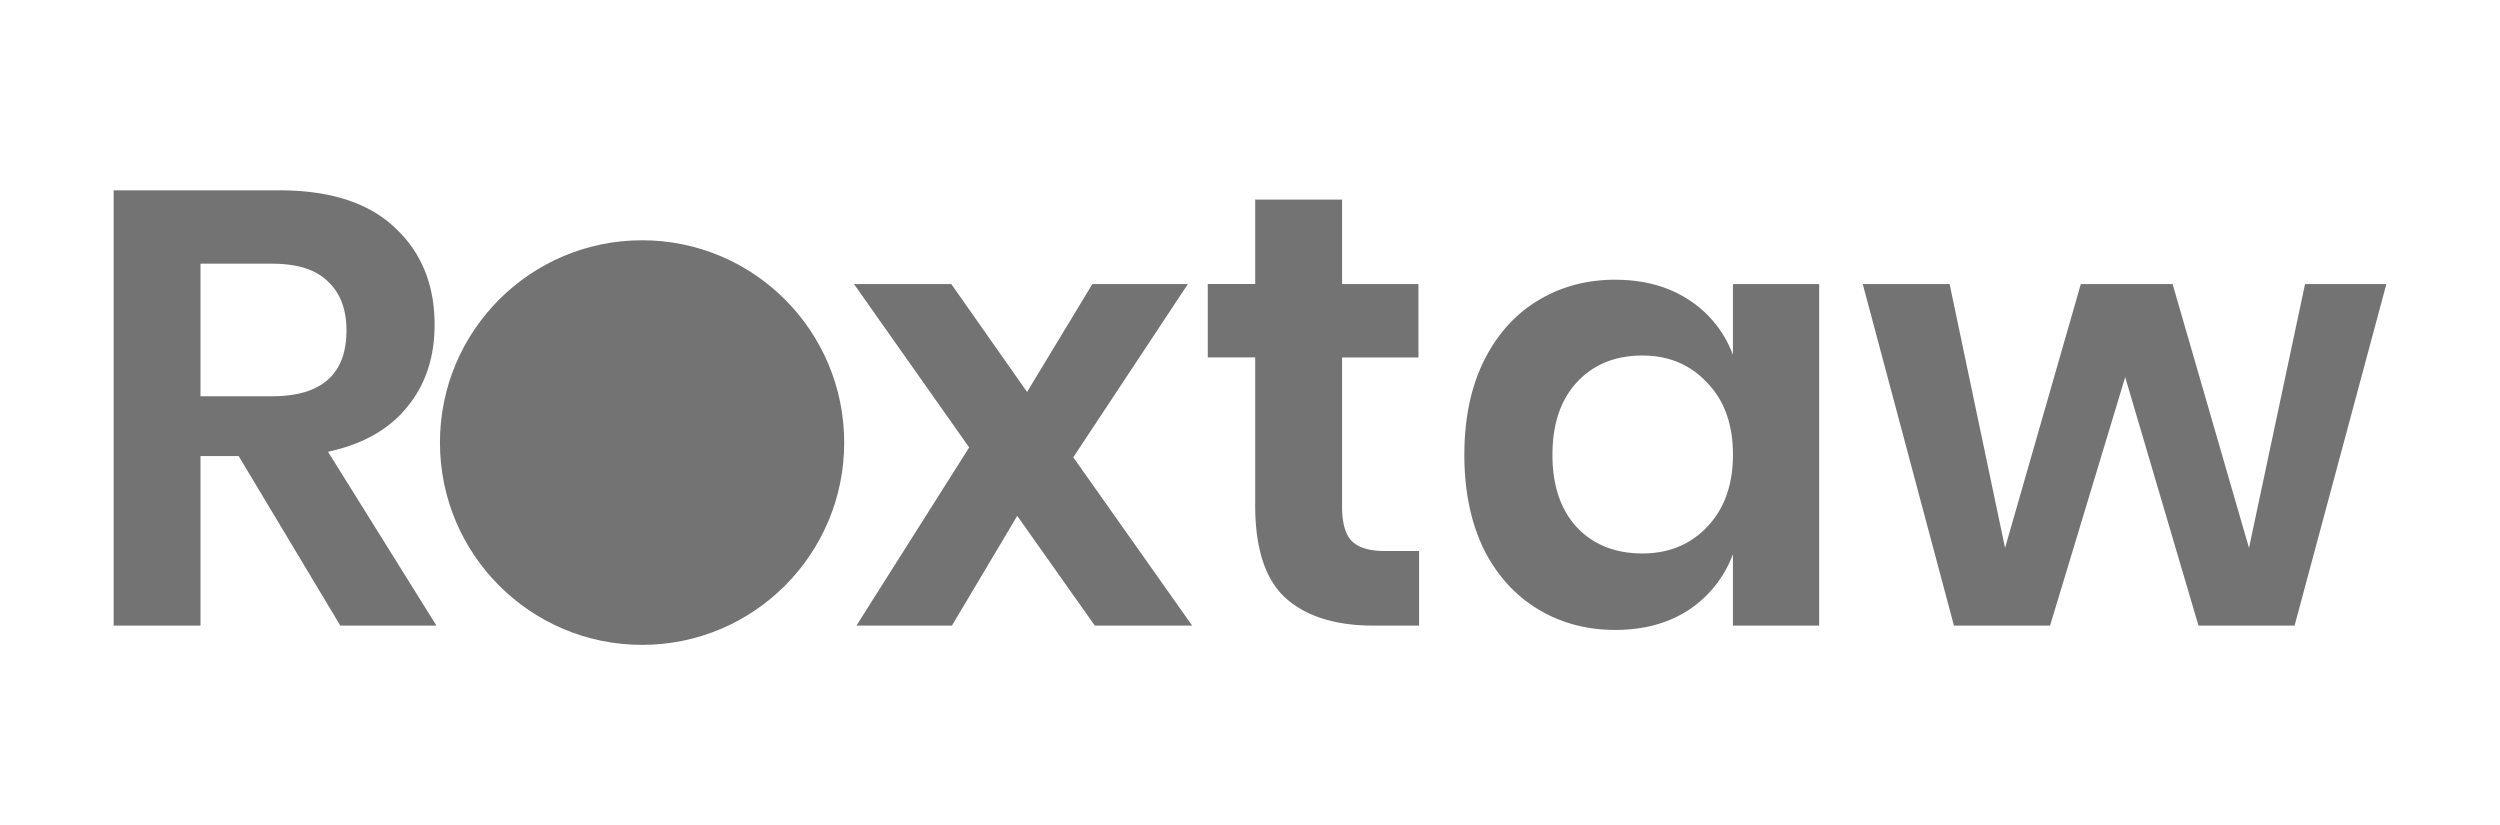 <svg xmlns="http://www.w3.org/2000/svg" width="100" height="33" fill="none" viewBox="0 0 100 33"><path fill="#737373" d="m13.613 25.025-4.066-6.782H8.02v6.782H4.546V7.613h6.628q3.032 0 4.608 1.48 1.602 1.48 1.602 3.896 0 1.973-1.109 3.305-1.084 1.332-3.154 1.776l4.337 6.954ZM8.02 15.85h2.858q2.981 0 2.981-2.639 0-1.257-.739-1.948-.714-.715-2.242-.715H8.02ZM43.794 25.025l-3.105-4.39-2.612 4.39h-3.82l4.51-7.128-4.608-6.535h3.893l3.031 4.316 2.612-4.316h3.82l-4.584 6.93 4.756 6.732ZM56.764 22.04v2.984H54.94q-2.292 0-3.524-1.11-1.208-1.11-1.208-3.699v-5.919h-1.897v-2.935h1.897V7.983l3.475.001v3.379h3.055v2.935h-3.055v5.968q0 .986.394 1.38.394.395 1.33.395ZM64.61 11.19q1.725 0 2.957.813a4.43 4.43 0 0 1 1.75 2.195v-2.836h3.45v13.663h-3.45v-2.86a4.56 4.56 0 0 1-1.75 2.22q-1.23.811-2.956.812-1.725 0-3.105-.838-1.38-.84-2.168-2.417-.765-1.604-.764-3.749 0-2.146.764-3.724.788-1.602 2.168-2.441 1.38-.84 3.105-.839m1.085 3.033q-1.626 0-2.612 1.06t-.986 2.91.986 2.91q.986 1.036 2.612 1.036 1.577 0 2.587-1.06 1.035-1.086 1.035-2.886 0-1.825-1.035-2.885-1.01-1.086-2.587-1.085M95.455 11.362l-3.672 13.663H87.94l-2.932-9.94-3.006 9.94h-3.844L74.51 11.362h3.474l2.218 10.555 3.031-10.555h3.671l3.056 10.555 2.242-10.555Z"/><ellipse cx="25.683" cy="17.703" fill="#737373" rx="8.085" ry="8.092"/></svg>